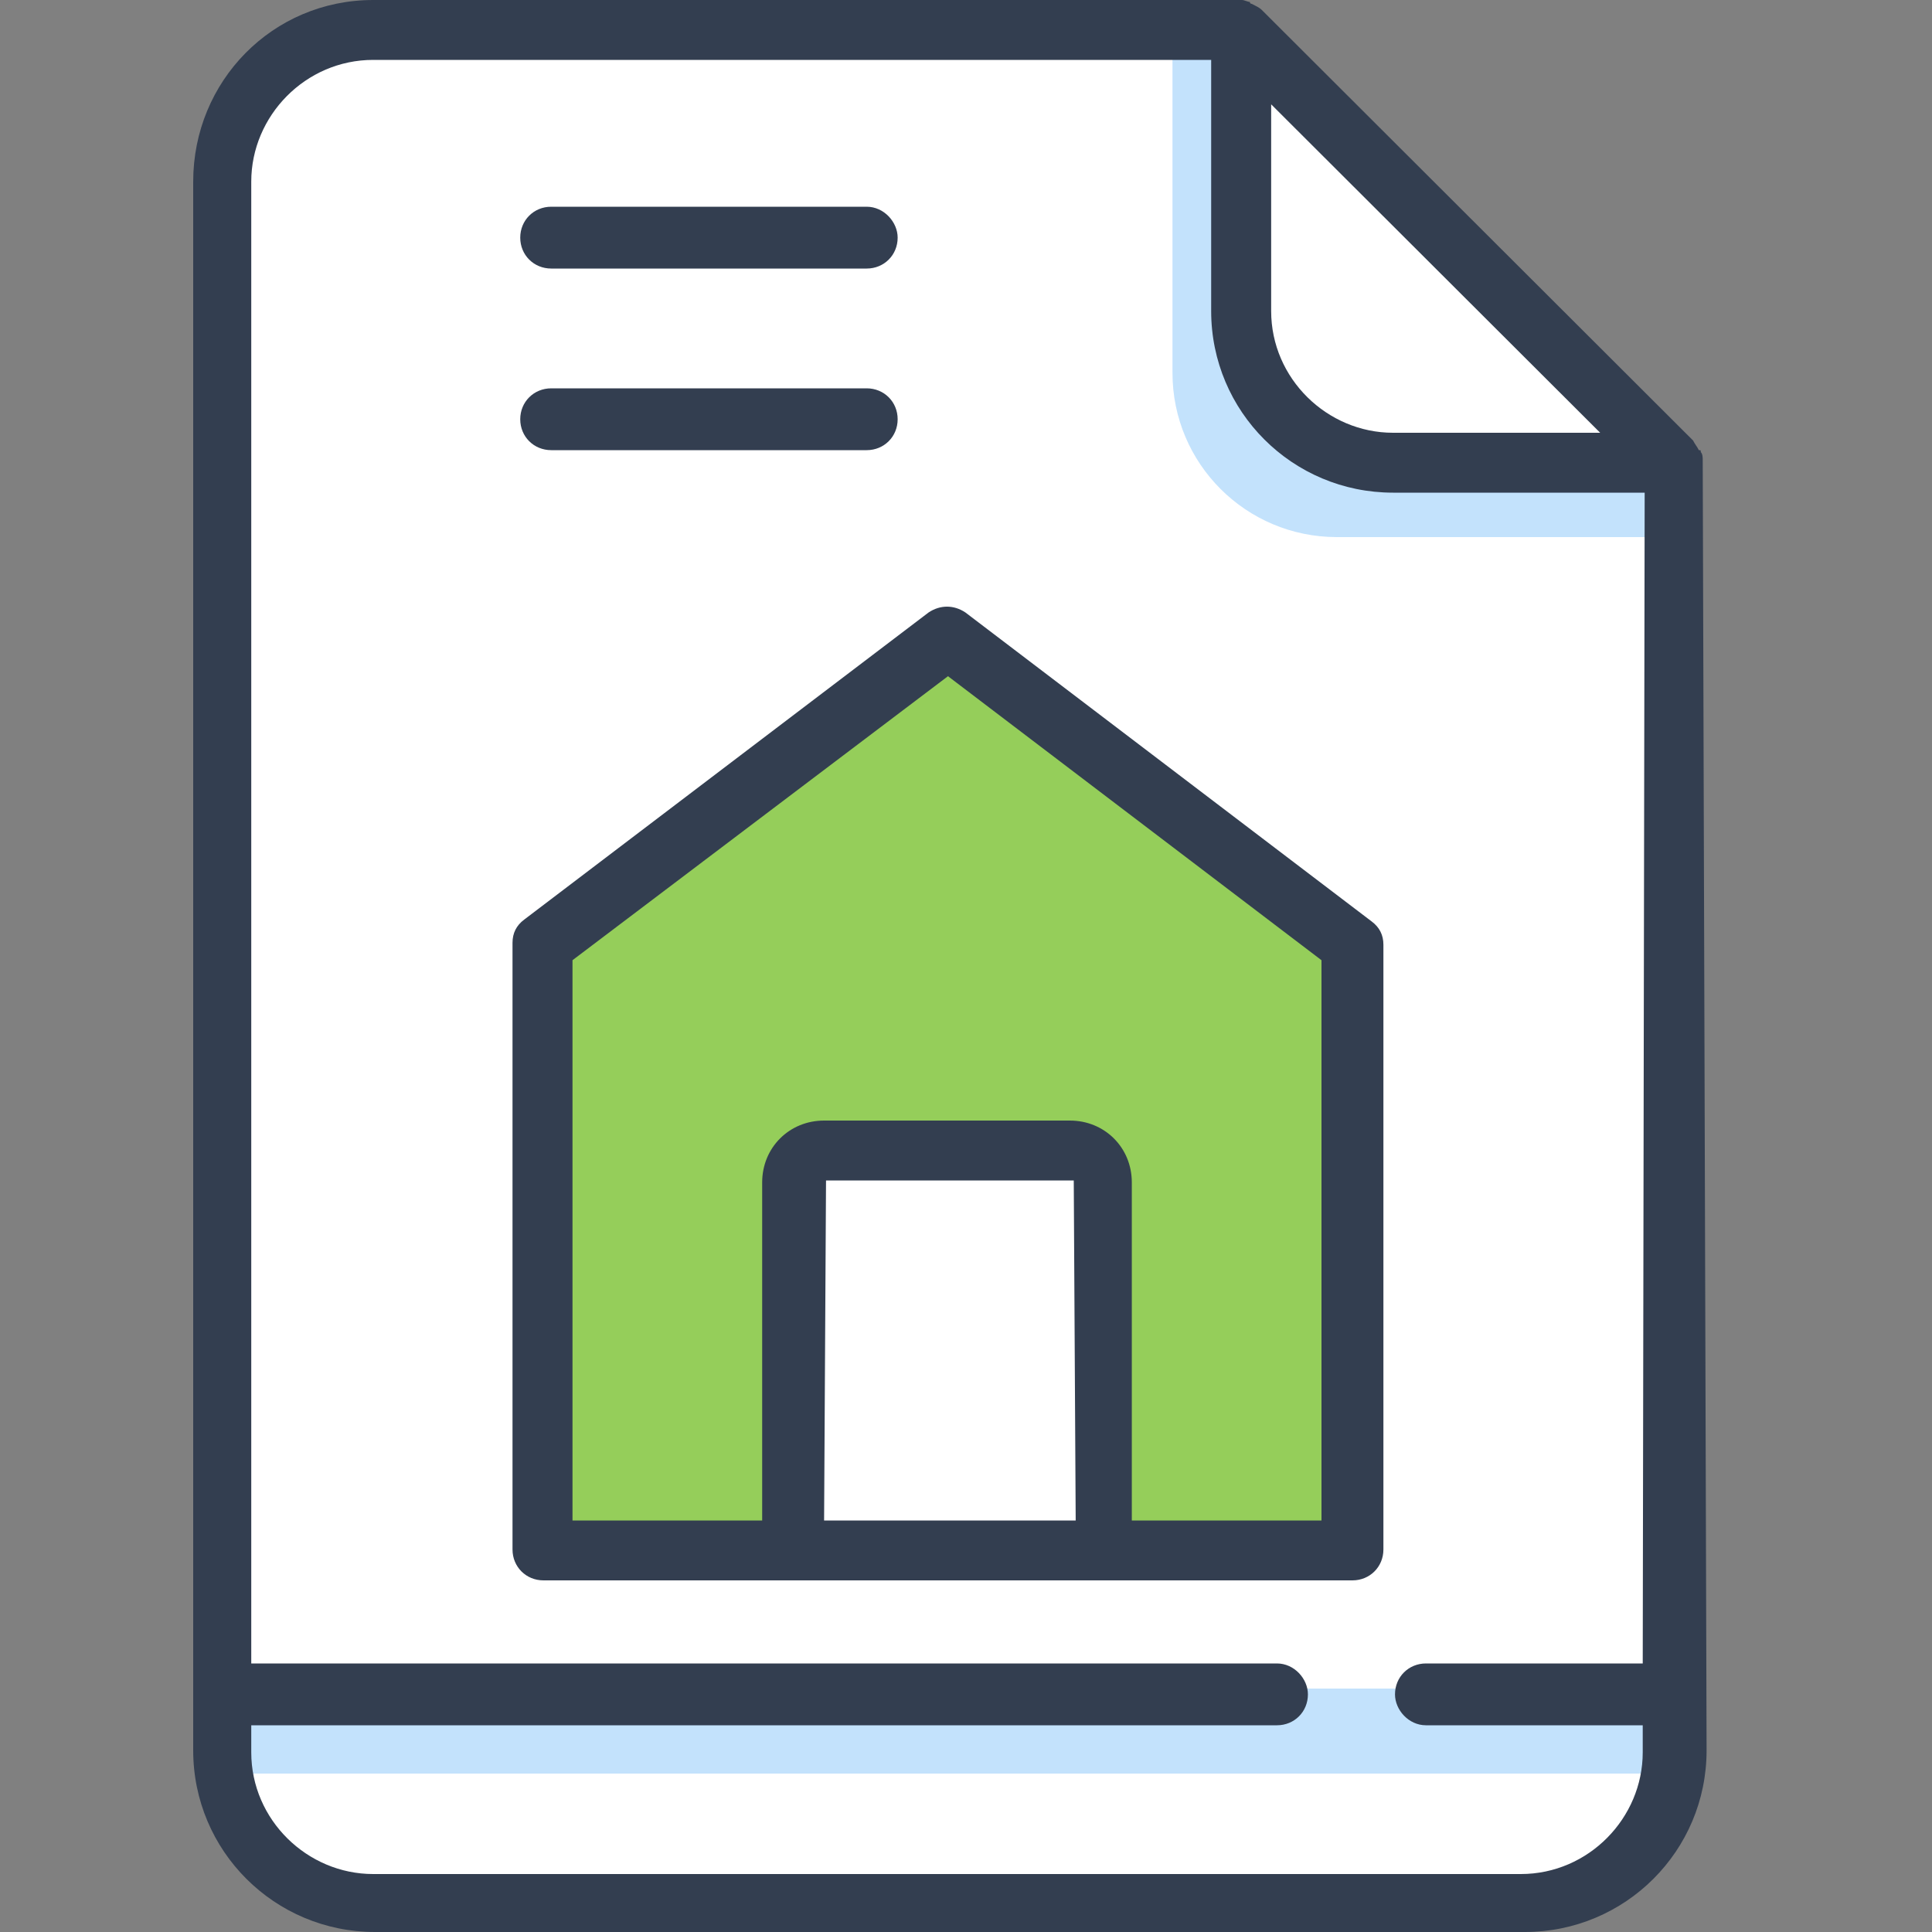 <svg width="40" height="40" viewBox="0 0 40 40" fill="none" xmlns="http://www.w3.org/2000/svg">
<rect x="0" y="0" width="40" height="40" fill="#808080" stroke="none"/>
<path d="M4.481 3V36.12L5.362 38.52L7.366 39.6H31.086L33.37 38.72L34.772 36.72V9.6L25.436 0.32H7.286C7.286 0.32 4.641 2.84 4.481 3Z" fill="white"/>
<path d="M34.732 11.12H27.68C25.797 11.12 24.275 9.6 24.275 7.72V0.56L25.637 0.68L25.757 6.56L27.079 9.16L34.572 9.6L34.732 11.12Z" fill="#C3E2FC"/>
<path d="M34.732 34.96H4.962V36.72H34.732V34.96Z" fill="#C3E2FC"/>
<path d="M11.172 31.76V19.52L19.627 13.36L28.001 19.68V32.08L22.712 32.28L22.792 24L16.461 23.88L16.381 32.28L11.172 31.76Z" fill="#95CE5A"/>
<path d="M35.253 9.52C35.253 9.48 35.253 9.4 35.213 9.36C35.213 9.32 35.213 9.32 35.173 9.32C35.133 9.24 35.093 9.2 35.053 9.12L26.118 0.2C26.078 0.16 25.997 0.12 25.917 0.08C25.917 0.08 25.877 0.08 25.877 0.04C25.837 0.04 25.757 0 25.717 0H25.677H7.726C5.643 0 4 1.68 4 3.76V35.04V36.24C4 38.32 5.683 40 7.766 40H31.567C33.651 40 35.333 38.32 35.333 36.24L35.253 9.52C35.253 9.56 35.253 9.56 35.253 9.52ZM26.318 2.16L33.13 8.96H28.842C27.48 8.96 26.318 7.84 26.318 6.44V2.16ZM34.011 34.44H29.523C29.163 34.44 28.882 34.72 28.882 35.08C28.882 35.4 29.163 35.72 29.523 35.72H34.011V36.28C34.011 37.64 32.889 38.8 31.487 38.8H7.726C6.364 38.8 5.202 37.68 5.202 36.28V35.72H26.438C26.799 35.72 27.079 35.44 27.079 35.08C27.079 34.76 26.799 34.44 26.438 34.44H5.202V3.76C5.202 2.4 6.324 1.24 7.726 1.24H25.076V6.44C25.076 8.52 26.759 10.2 28.842 10.2H34.051L34.011 34.44Z" fill="#333E50"/>
<path d="M19.987 12.68C19.747 12.52 19.466 12.52 19.226 12.68L10.852 19.04C10.691 19.16 10.611 19.32 10.611 19.52V32.08C10.611 32.44 10.892 32.72 11.252 32.72H16.421H22.832H28.001C28.361 32.72 28.642 32.44 28.642 32.08V19.56C28.642 19.36 28.562 19.2 28.402 19.08L19.987 12.68ZM17.062 31.48L17.102 24.44H22.231L22.271 31.48H17.062ZM27.36 31.48H23.433V24.48C23.433 23.76 22.872 23.2 22.151 23.2H17.062C16.341 23.2 15.78 23.76 15.78 24.48V31.48H11.853V19.88L19.627 14L27.36 19.88V31.48Z" fill="#333E50"/>
<path d="M11.413 5.56H17.944C18.304 5.56 18.585 5.28 18.585 4.92C18.585 4.6 18.304 4.28 17.944 4.28H11.413C11.052 4.28 10.771 4.56 10.771 4.92C10.771 5.28 11.052 5.56 11.413 5.56Z" fill="#333E50"/>
<path d="M11.413 9.32H17.944C18.304 9.32 18.585 9.04 18.585 8.68C18.585 8.32 18.304 8.04 17.944 8.04H11.413C11.052 8.04 10.771 8.32 10.771 8.68C10.771 9.04 11.052 9.32 11.413 9.32Z" fill="#333E50"/>
</svg>

